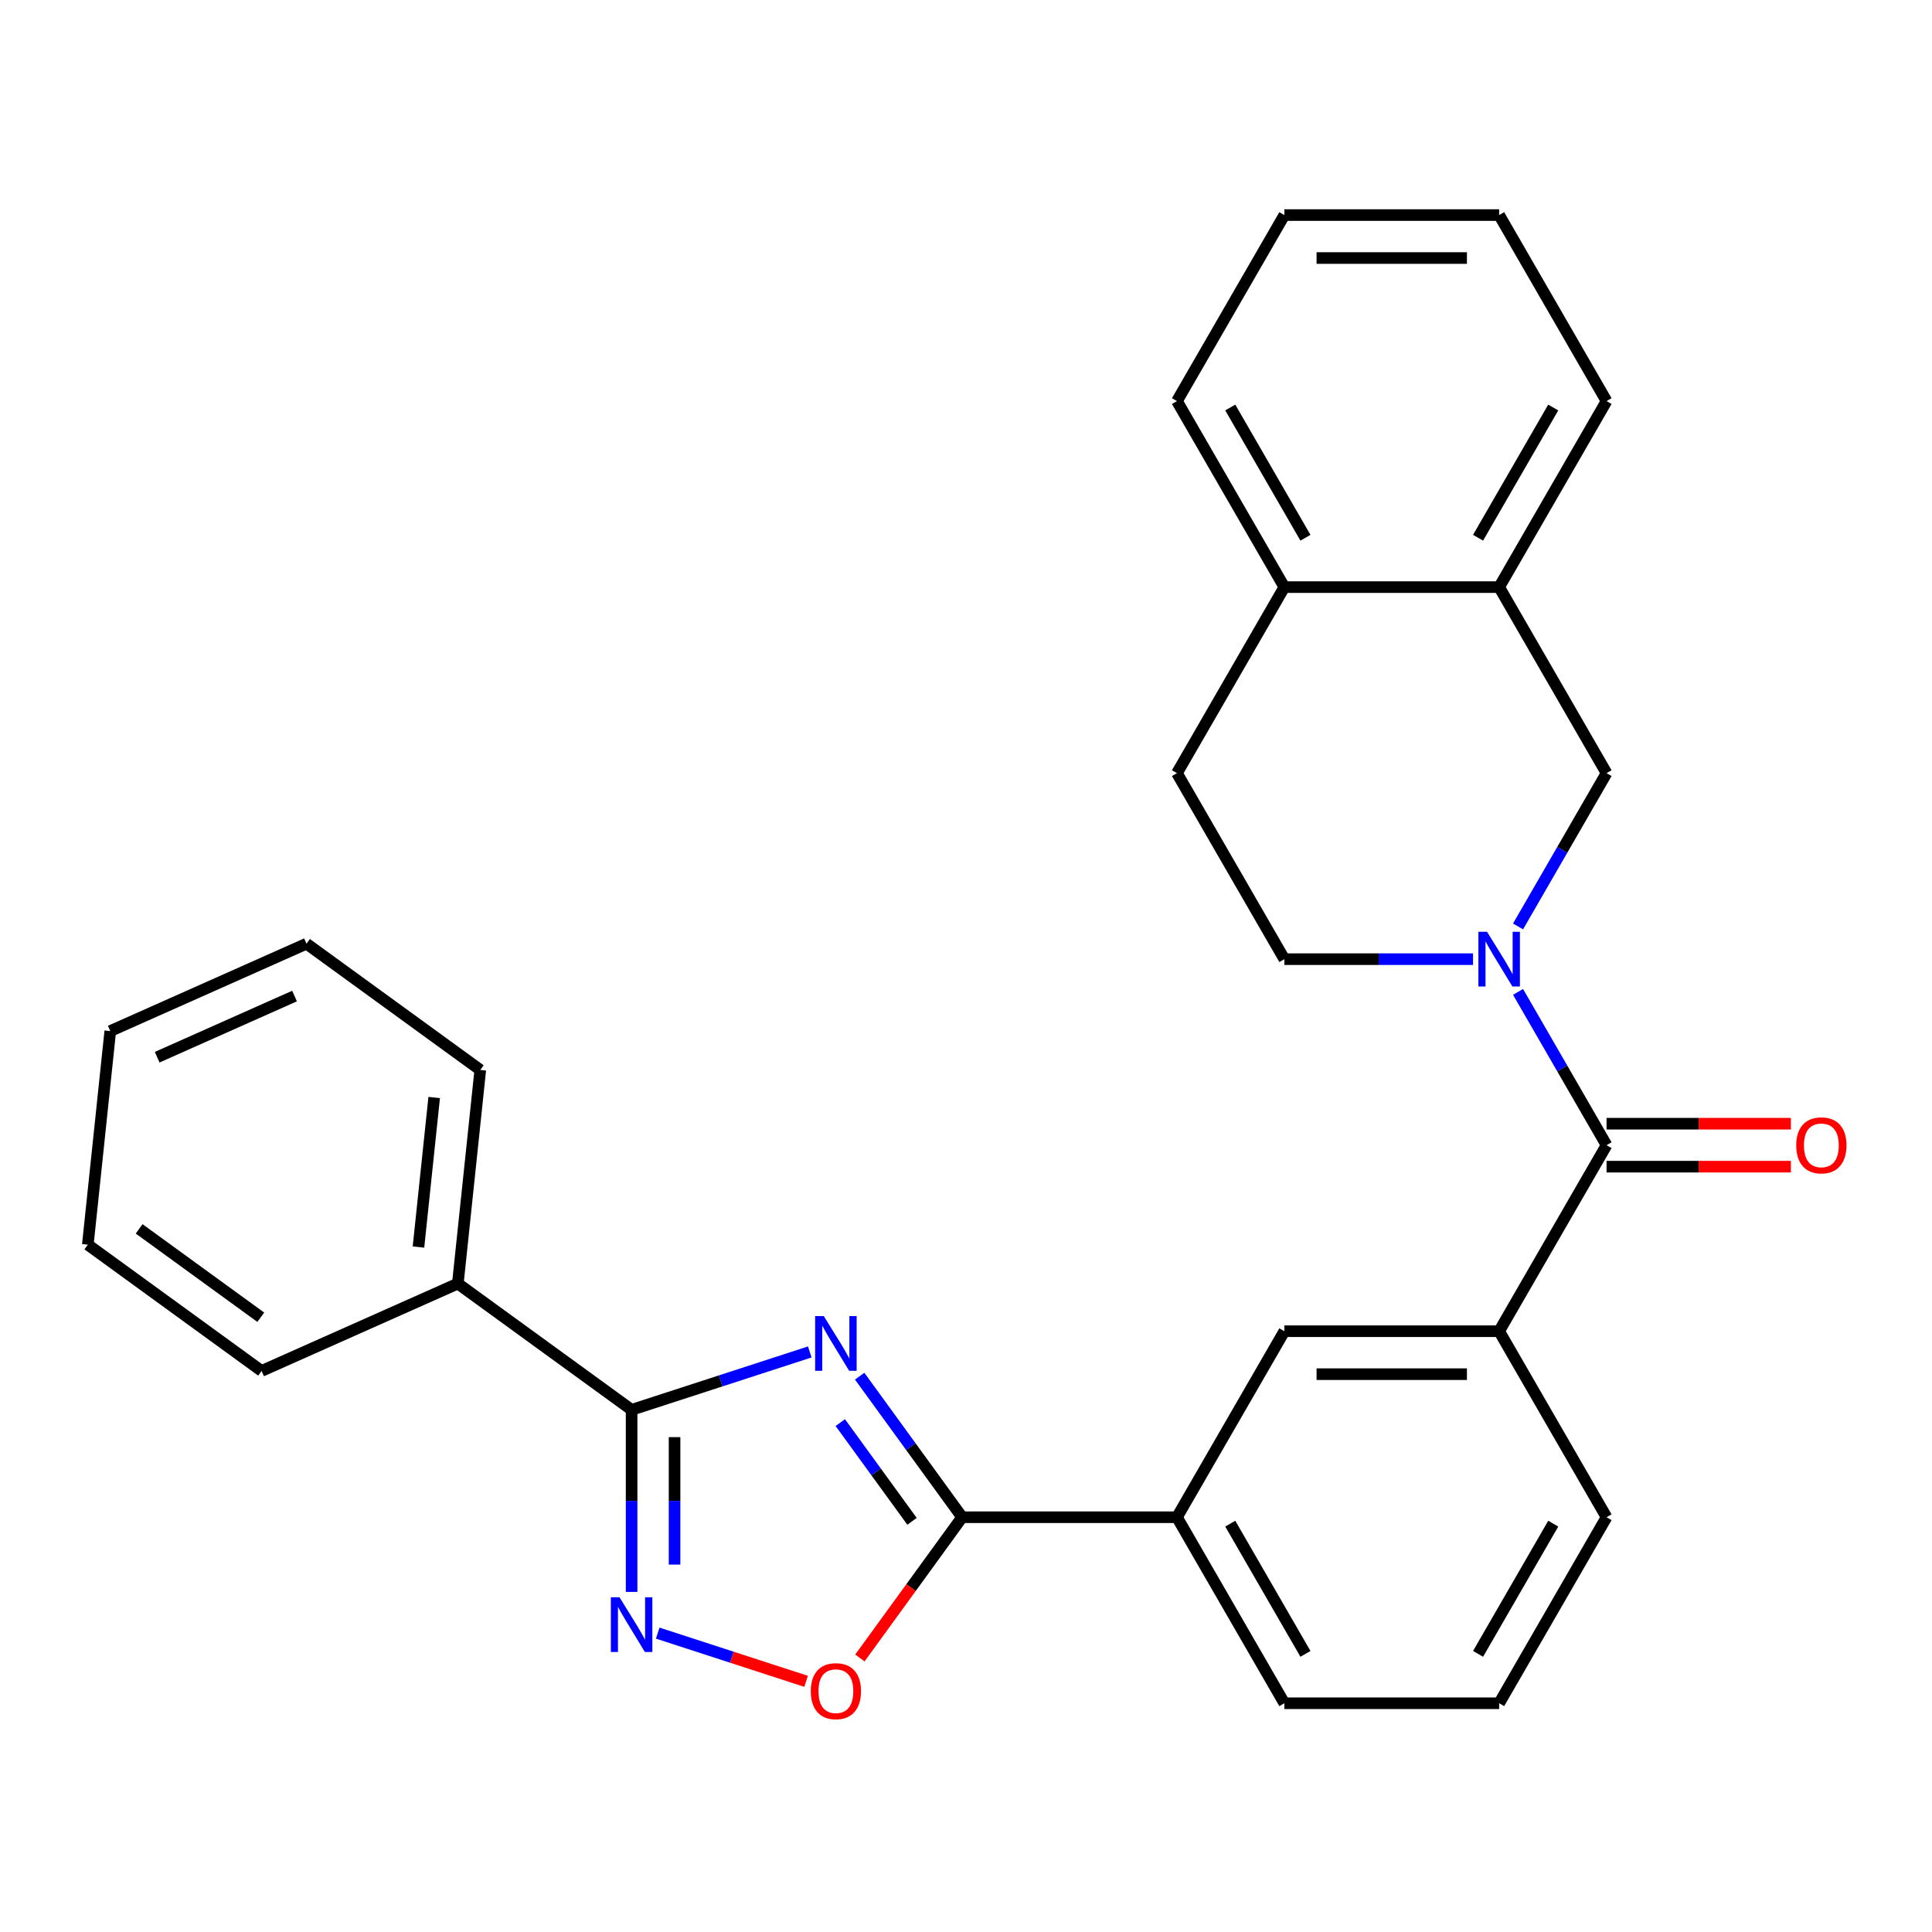 <?xml version='1.0' encoding='iso-8859-1'?>
<svg version='1.1' baseProfile='full'
              xmlns='http://www.w3.org/2000/svg'
                      xmlns:rdkit='http://www.rdkit.org/xml'
                      xmlns:xlink='http://www.w3.org/1999/xlink'
                  xml:space='preserve'
width='1000px' height='1000px' viewBox='0 0 1000 1000'>
<!-- END OF HEADER -->
<rect style='opacity:1.0;fill:#FFFFFF;stroke:none' width='1000' height='1000' x='0' y='0'> </rect>
<path class='bond-0' d='M 419.137,699.763 L 373.027,714.745' style='fill:none;fill-rule:evenodd;stroke:#0000FF;stroke-width:6px;stroke-linecap:butt;stroke-linejoin:miter;stroke-opacity:1' />
<path class='bond-0' d='M 373.027,714.745 L 326.917,729.727' style='fill:none;fill-rule:evenodd;stroke:#000000;stroke-width:6px;stroke-linecap:butt;stroke-linejoin:miter;stroke-opacity:1' />
<path class='bond-2' d='M 444.964,712.309 L 471.485,748.813' style='fill:none;fill-rule:evenodd;stroke:#0000FF;stroke-width:6px;stroke-linecap:butt;stroke-linejoin:miter;stroke-opacity:1' />
<path class='bond-2' d='M 471.485,748.813 L 498.007,785.317' style='fill:none;fill-rule:evenodd;stroke:#000000;stroke-width:6px;stroke-linecap:butt;stroke-linejoin:miter;stroke-opacity:1' />
<path class='bond-2' d='M 434.931,736.331 L 453.496,761.883' style='fill:none;fill-rule:evenodd;stroke:#0000FF;stroke-width:6px;stroke-linecap:butt;stroke-linejoin:miter;stroke-opacity:1' />
<path class='bond-2' d='M 453.496,761.883 L 472.061,787.436' style='fill:none;fill-rule:evenodd;stroke:#000000;stroke-width:6px;stroke-linecap:butt;stroke-linejoin:miter;stroke-opacity:1' />
<path class='bond-3' d='M 326.917,729.727 L 326.917,776.847' style='fill:none;fill-rule:evenodd;stroke:#000000;stroke-width:6px;stroke-linecap:butt;stroke-linejoin:miter;stroke-opacity:1' />
<path class='bond-3' d='M 326.917,776.847 L 326.917,823.968' style='fill:none;fill-rule:evenodd;stroke:#0000FF;stroke-width:6px;stroke-linecap:butt;stroke-linejoin:miter;stroke-opacity:1' />
<path class='bond-3' d='M 349.153,743.863 L 349.153,776.847' style='fill:none;fill-rule:evenodd;stroke:#000000;stroke-width:6px;stroke-linecap:butt;stroke-linejoin:miter;stroke-opacity:1' />
<path class='bond-3' d='M 349.153,776.847 L 349.153,809.832' style='fill:none;fill-rule:evenodd;stroke:#0000FF;stroke-width:6px;stroke-linecap:butt;stroke-linejoin:miter;stroke-opacity:1' />
<path class='bond-13' d='M 326.917,729.727 L 236.97,664.376' style='fill:none;fill-rule:evenodd;stroke:#000000;stroke-width:6px;stroke-linecap:butt;stroke-linejoin:miter;stroke-opacity:1' />
<path class='bond-1' d='M 785.738,513.401 L 808.643,553.074' style='fill:none;fill-rule:evenodd;stroke:#0000FF;stroke-width:6px;stroke-linecap:butt;stroke-linejoin:miter;stroke-opacity:1' />
<path class='bond-1' d='M 808.643,553.074 L 831.549,592.746' style='fill:none;fill-rule:evenodd;stroke:#000000;stroke-width:6px;stroke-linecap:butt;stroke-linejoin:miter;stroke-opacity:1' />
<path class='bond-7' d='M 785.738,479.522 L 808.643,439.849' style='fill:none;fill-rule:evenodd;stroke:#0000FF;stroke-width:6px;stroke-linecap:butt;stroke-linejoin:miter;stroke-opacity:1' />
<path class='bond-7' d='M 808.643,439.849 L 831.549,400.176' style='fill:none;fill-rule:evenodd;stroke:#000000;stroke-width:6px;stroke-linecap:butt;stroke-linejoin:miter;stroke-opacity:1' />
<path class='bond-11' d='M 762.439,496.461 L 713.608,496.461' style='fill:none;fill-rule:evenodd;stroke:#0000FF;stroke-width:6px;stroke-linecap:butt;stroke-linejoin:miter;stroke-opacity:1' />
<path class='bond-11' d='M 713.608,496.461 L 664.778,496.461' style='fill:none;fill-rule:evenodd;stroke:#000000;stroke-width:6px;stroke-linecap:butt;stroke-linejoin:miter;stroke-opacity:1' />
<path class='bond-5' d='M 498.007,785.317 L 471.543,821.741' style='fill:none;fill-rule:evenodd;stroke:#000000;stroke-width:6px;stroke-linecap:butt;stroke-linejoin:miter;stroke-opacity:1' />
<path class='bond-5' d='M 471.543,821.741 L 445.08,858.164' style='fill:none;fill-rule:evenodd;stroke:#FF0000;stroke-width:6px;stroke-linecap:butt;stroke-linejoin:miter;stroke-opacity:1' />
<path class='bond-8' d='M 498.007,785.317 L 609.187,785.317' style='fill:none;fill-rule:evenodd;stroke:#000000;stroke-width:6px;stroke-linecap:butt;stroke-linejoin:miter;stroke-opacity:1' />
<path class='bond-28' d='M 340.437,845.3 L 378.834,857.776' style='fill:none;fill-rule:evenodd;stroke:#0000FF;stroke-width:6px;stroke-linecap:butt;stroke-linejoin:miter;stroke-opacity:1' />
<path class='bond-28' d='M 378.834,857.776 L 417.232,870.252' style='fill:none;fill-rule:evenodd;stroke:#FF0000;stroke-width:6px;stroke-linecap:butt;stroke-linejoin:miter;stroke-opacity:1' />
<path class='bond-4' d='M 831.549,592.746 L 775.958,689.032' style='fill:none;fill-rule:evenodd;stroke:#000000;stroke-width:6px;stroke-linecap:butt;stroke-linejoin:miter;stroke-opacity:1' />
<path class='bond-12' d='M 831.549,603.864 L 879.249,603.864' style='fill:none;fill-rule:evenodd;stroke:#000000;stroke-width:6px;stroke-linecap:butt;stroke-linejoin:miter;stroke-opacity:1' />
<path class='bond-12' d='M 879.249,603.864 L 926.95,603.864' style='fill:none;fill-rule:evenodd;stroke:#FF0000;stroke-width:6px;stroke-linecap:butt;stroke-linejoin:miter;stroke-opacity:1' />
<path class='bond-12' d='M 831.549,581.628 L 879.249,581.628' style='fill:none;fill-rule:evenodd;stroke:#000000;stroke-width:6px;stroke-linecap:butt;stroke-linejoin:miter;stroke-opacity:1' />
<path class='bond-12' d='M 879.249,581.628 L 926.95,581.628' style='fill:none;fill-rule:evenodd;stroke:#FF0000;stroke-width:6px;stroke-linecap:butt;stroke-linejoin:miter;stroke-opacity:1' />
<path class='bond-6' d='M 775.958,689.032 L 664.778,689.032' style='fill:none;fill-rule:evenodd;stroke:#000000;stroke-width:6px;stroke-linecap:butt;stroke-linejoin:miter;stroke-opacity:1' />
<path class='bond-6' d='M 759.281,711.268 L 681.455,711.268' style='fill:none;fill-rule:evenodd;stroke:#000000;stroke-width:6px;stroke-linecap:butt;stroke-linejoin:miter;stroke-opacity:1' />
<path class='bond-29' d='M 775.958,689.032 L 831.549,785.317' style='fill:none;fill-rule:evenodd;stroke:#000000;stroke-width:6px;stroke-linecap:butt;stroke-linejoin:miter;stroke-opacity:1' />
<path class='bond-10' d='M 831.549,400.176 L 775.958,303.891' style='fill:none;fill-rule:evenodd;stroke:#000000;stroke-width:6px;stroke-linecap:butt;stroke-linejoin:miter;stroke-opacity:1' />
<path class='bond-9' d='M 609.187,785.317 L 664.778,689.032' style='fill:none;fill-rule:evenodd;stroke:#000000;stroke-width:6px;stroke-linecap:butt;stroke-linejoin:miter;stroke-opacity:1' />
<path class='bond-17' d='M 609.187,785.317 L 664.778,881.602' style='fill:none;fill-rule:evenodd;stroke:#000000;stroke-width:6px;stroke-linecap:butt;stroke-linejoin:miter;stroke-opacity:1' />
<path class='bond-17' d='M 636.783,788.642 L 675.696,856.041' style='fill:none;fill-rule:evenodd;stroke:#000000;stroke-width:6px;stroke-linecap:butt;stroke-linejoin:miter;stroke-opacity:1' />
<path class='bond-19' d='M 775.958,303.891 L 831.549,207.605' style='fill:none;fill-rule:evenodd;stroke:#000000;stroke-width:6px;stroke-linecap:butt;stroke-linejoin:miter;stroke-opacity:1' />
<path class='bond-19' d='M 765.04,278.33 L 803.953,210.93' style='fill:none;fill-rule:evenodd;stroke:#000000;stroke-width:6px;stroke-linecap:butt;stroke-linejoin:miter;stroke-opacity:1' />
<path class='bond-31' d='M 775.958,303.891 L 664.778,303.891' style='fill:none;fill-rule:evenodd;stroke:#000000;stroke-width:6px;stroke-linecap:butt;stroke-linejoin:miter;stroke-opacity:1' />
<path class='bond-15' d='M 664.778,496.461 L 609.187,400.176' style='fill:none;fill-rule:evenodd;stroke:#000000;stroke-width:6px;stroke-linecap:butt;stroke-linejoin:miter;stroke-opacity:1' />
<path class='bond-21' d='M 236.97,664.376 L 248.592,553.805' style='fill:none;fill-rule:evenodd;stroke:#000000;stroke-width:6px;stroke-linecap:butt;stroke-linejoin:miter;stroke-opacity:1' />
<path class='bond-21' d='M 216.599,645.466 L 224.734,568.066' style='fill:none;fill-rule:evenodd;stroke:#000000;stroke-width:6px;stroke-linecap:butt;stroke-linejoin:miter;stroke-opacity:1' />
<path class='bond-22' d='M 236.97,664.376 L 135.402,709.598' style='fill:none;fill-rule:evenodd;stroke:#000000;stroke-width:6px;stroke-linecap:butt;stroke-linejoin:miter;stroke-opacity:1' />
<path class='bond-14' d='M 664.778,303.891 L 609.187,400.176' style='fill:none;fill-rule:evenodd;stroke:#000000;stroke-width:6px;stroke-linecap:butt;stroke-linejoin:miter;stroke-opacity:1' />
<path class='bond-20' d='M 664.778,303.891 L 609.187,207.605' style='fill:none;fill-rule:evenodd;stroke:#000000;stroke-width:6px;stroke-linecap:butt;stroke-linejoin:miter;stroke-opacity:1' />
<path class='bond-20' d='M 675.696,278.33 L 636.783,210.93' style='fill:none;fill-rule:evenodd;stroke:#000000;stroke-width:6px;stroke-linecap:butt;stroke-linejoin:miter;stroke-opacity:1' />
<path class='bond-16' d='M 831.549,785.317 L 775.958,881.602' style='fill:none;fill-rule:evenodd;stroke:#000000;stroke-width:6px;stroke-linecap:butt;stroke-linejoin:miter;stroke-opacity:1' />
<path class='bond-16' d='M 803.953,788.642 L 765.04,856.041' style='fill:none;fill-rule:evenodd;stroke:#000000;stroke-width:6px;stroke-linecap:butt;stroke-linejoin:miter;stroke-opacity:1' />
<path class='bond-18' d='M 664.778,881.602 L 775.958,881.602' style='fill:none;fill-rule:evenodd;stroke:#000000;stroke-width:6px;stroke-linecap:butt;stroke-linejoin:miter;stroke-opacity:1' />
<path class='bond-23' d='M 831.549,207.605 L 775.958,111.32' style='fill:none;fill-rule:evenodd;stroke:#000000;stroke-width:6px;stroke-linecap:butt;stroke-linejoin:miter;stroke-opacity:1' />
<path class='bond-24' d='M 609.187,207.605 L 664.778,111.32' style='fill:none;fill-rule:evenodd;stroke:#000000;stroke-width:6px;stroke-linecap:butt;stroke-linejoin:miter;stroke-opacity:1' />
<path class='bond-25' d='M 248.592,553.805 L 158.645,488.454' style='fill:none;fill-rule:evenodd;stroke:#000000;stroke-width:6px;stroke-linecap:butt;stroke-linejoin:miter;stroke-opacity:1' />
<path class='bond-26' d='M 135.402,709.598 L 45.455,644.247' style='fill:none;fill-rule:evenodd;stroke:#000000;stroke-width:6px;stroke-linecap:butt;stroke-linejoin:miter;stroke-opacity:1' />
<path class='bond-26' d='M 134.98,681.806 L 72.017,636.06' style='fill:none;fill-rule:evenodd;stroke:#000000;stroke-width:6px;stroke-linecap:butt;stroke-linejoin:miter;stroke-opacity:1' />
<path class='bond-32' d='M 775.958,111.32 L 664.778,111.32' style='fill:none;fill-rule:evenodd;stroke:#000000;stroke-width:6px;stroke-linecap:butt;stroke-linejoin:miter;stroke-opacity:1' />
<path class='bond-32' d='M 759.281,133.556 L 681.455,133.556' style='fill:none;fill-rule:evenodd;stroke:#000000;stroke-width:6px;stroke-linecap:butt;stroke-linejoin:miter;stroke-opacity:1' />
<path class='bond-30' d='M 158.645,488.454 L 57.076,533.676' style='fill:none;fill-rule:evenodd;stroke:#000000;stroke-width:6px;stroke-linecap:butt;stroke-linejoin:miter;stroke-opacity:1' />
<path class='bond-30' d='M 152.454,515.551 L 81.356,547.206' style='fill:none;fill-rule:evenodd;stroke:#000000;stroke-width:6px;stroke-linecap:butt;stroke-linejoin:miter;stroke-opacity:1' />
<path class='bond-27' d='M 45.455,644.247 L 57.076,533.676' style='fill:none;fill-rule:evenodd;stroke:#000000;stroke-width:6px;stroke-linecap:butt;stroke-linejoin:miter;stroke-opacity:1' />
<path  class='atom-0' d='M 426.396 681.21
L 435.676 696.21
Q 436.596 697.69, 438.076 700.37
Q 439.556 703.05, 439.636 703.21
L 439.636 681.21
L 443.396 681.21
L 443.396 709.53
L 439.516 709.53
L 429.556 693.13
Q 428.396 691.21, 427.156 689.01
Q 425.956 686.81, 425.596 686.13
L 425.596 709.53
L 421.916 709.53
L 421.916 681.21
L 426.396 681.21
' fill='#0000FF'/>
<path  class='atom-2' d='M 769.698 482.301
L 778.978 497.301
Q 779.898 498.781, 781.378 501.461
Q 782.858 504.141, 782.938 504.301
L 782.938 482.301
L 786.698 482.301
L 786.698 510.621
L 782.818 510.621
L 772.858 494.221
Q 771.698 492.301, 770.458 490.101
Q 769.258 487.901, 768.898 487.221
L 768.898 510.621
L 765.218 510.621
L 765.218 482.301
L 769.698 482.301
' fill='#0000FF'/>
<path  class='atom-4' d='M 320.657 826.747
L 329.937 841.747
Q 330.857 843.227, 332.337 845.907
Q 333.817 848.587, 333.897 848.747
L 333.897 826.747
L 337.657 826.747
L 337.657 855.067
L 333.777 855.067
L 323.817 838.667
Q 322.657 836.747, 321.417 834.547
Q 320.217 832.347, 319.857 831.667
L 319.857 855.067
L 316.177 855.067
L 316.177 826.747
L 320.657 826.747
' fill='#0000FF'/>
<path  class='atom-6' d='M 419.656 875.344
Q 419.656 868.544, 423.016 864.744
Q 426.376 860.944, 432.656 860.944
Q 438.936 860.944, 442.296 864.744
Q 445.656 868.544, 445.656 875.344
Q 445.656 882.224, 442.256 886.144
Q 438.856 890.024, 432.656 890.024
Q 426.416 890.024, 423.016 886.144
Q 419.656 882.264, 419.656 875.344
M 432.656 886.824
Q 436.976 886.824, 439.296 883.944
Q 441.656 881.024, 441.656 875.344
Q 441.656 869.784, 439.296 866.984
Q 436.976 864.144, 432.656 864.144
Q 428.336 864.144, 425.976 866.944
Q 423.656 869.744, 423.656 875.344
Q 423.656 881.064, 425.976 883.944
Q 428.336 886.824, 432.656 886.824
' fill='#FF0000'/>
<path  class='atom-13' d='M 929.729 592.826
Q 929.729 586.026, 933.089 582.226
Q 936.449 578.426, 942.729 578.426
Q 949.009 578.426, 952.369 582.226
Q 955.729 586.026, 955.729 592.826
Q 955.729 599.706, 952.329 603.626
Q 948.929 607.506, 942.729 607.506
Q 936.489 607.506, 933.089 603.626
Q 929.729 599.746, 929.729 592.826
M 942.729 604.306
Q 947.049 604.306, 949.369 601.426
Q 951.729 598.506, 951.729 592.826
Q 951.729 587.266, 949.369 584.466
Q 947.049 581.626, 942.729 581.626
Q 938.409 581.626, 936.049 584.426
Q 933.729 587.226, 933.729 592.826
Q 933.729 598.546, 936.049 601.426
Q 938.409 604.306, 942.729 604.306
' fill='#FF0000'/>
</svg>
